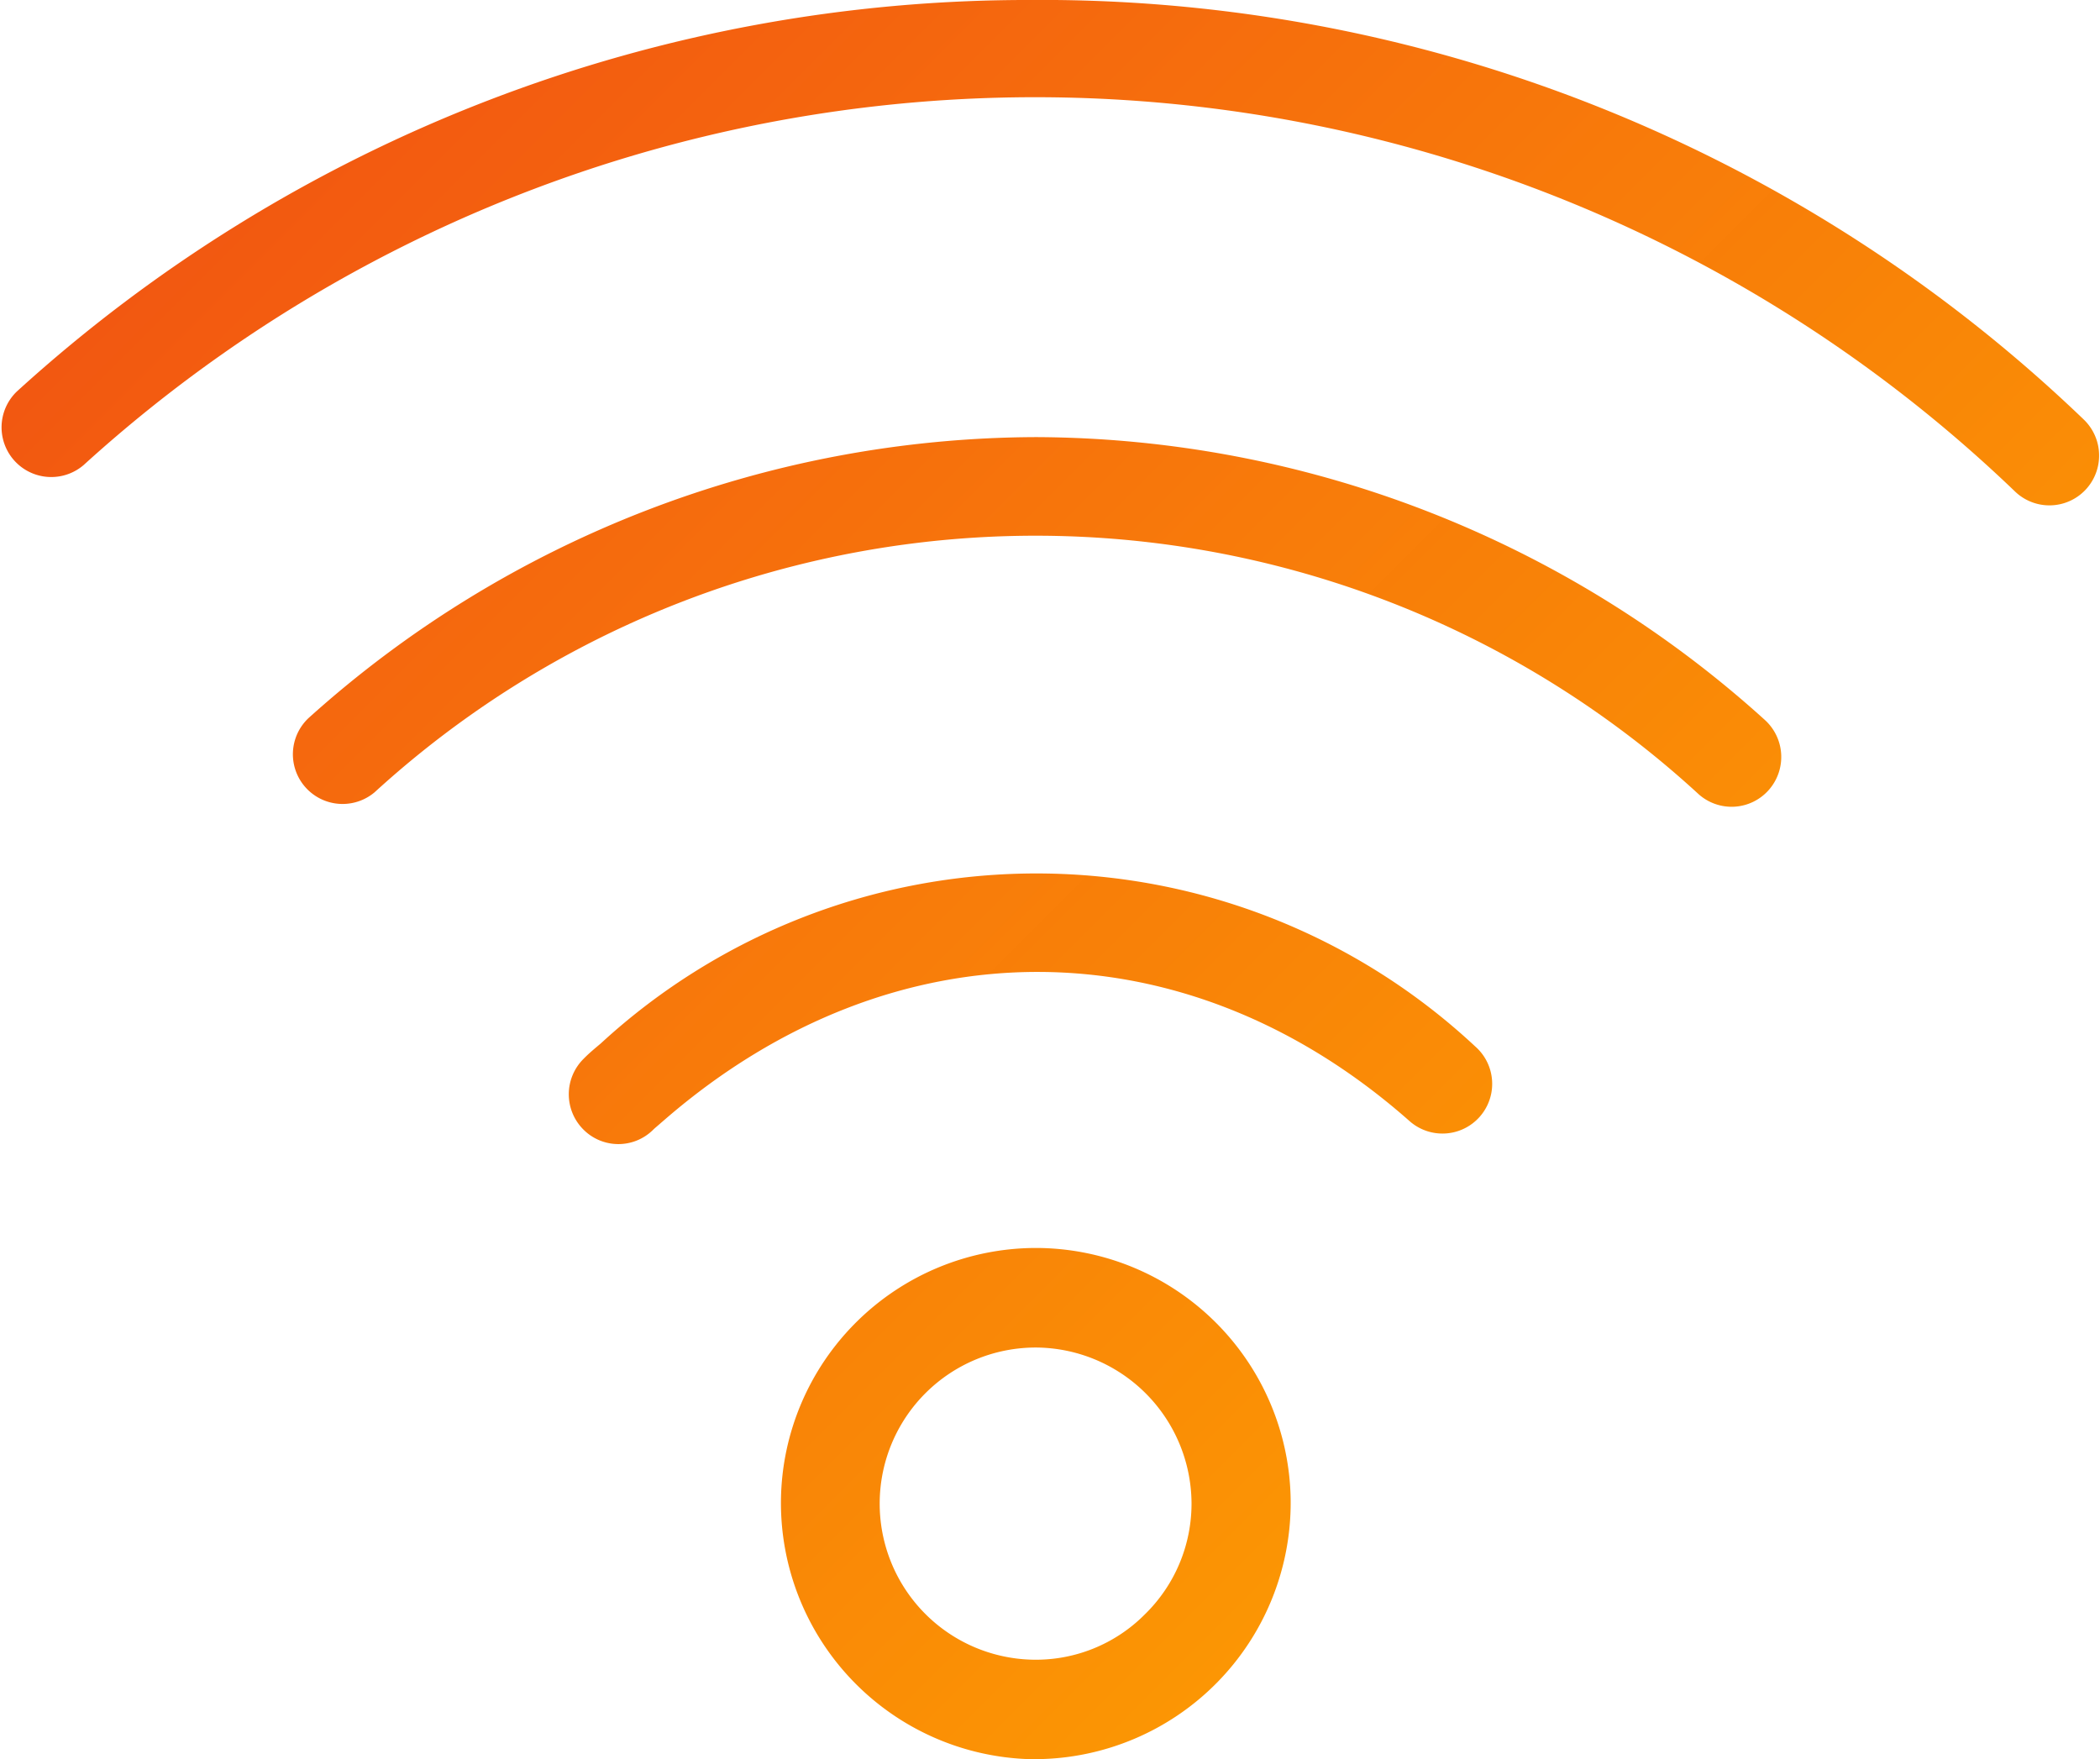 <svg xmlns="http://www.w3.org/2000/svg" xmlns:xlink="http://www.w3.org/1999/xlink" width="51.594" height="43.219" viewBox="0 0 51.594 43.219">
  <defs>
    <style>
      .cls-1 {
        fill-rule: evenodd;
        fill: url(#linear-gradient);
      }
    </style>
    <linearGradient id="linear-gradient" x1="735.999" y1="709.781" x2="779.218" y2="753" gradientUnits="userSpaceOnUse">
      <stop offset="0" stop-color="#f15111" stop-opacity="0.996"/>
      <stop offset="1" stop-color="#fa0"/>
    </linearGradient>
  </defs>
  <path id="icon-p2.svg" class="cls-1" d="M783.007,720.088a36.978,36.978,0,0,0-25.262-10.307c-0.176,0-.35,0-0.526,0a36.9,36.9,0,0,0-24.992,9.617,1.221,1.221,0,0,0,1.639,1.809,34.757,34.757,0,0,1,47.454.651,1.219,1.219,0,0,0,1.723-.036A1.227,1.227,0,0,0,783.007,720.088Zm-25.723,20.353h-0.025a6.272,6.272,0,0,0-6.26,6.184A6.3,6.3,0,0,0,757.11,753h0.163a6.3,6.3,0,0,0,6.249-6.331A6.269,6.269,0,0,0,757.284,740.441Zm2.65,9.007a3.77,3.77,0,0,1-2.762,1.108,3.835,3.835,0,0,1,.088-7.669h0.014a3.845,3.845,0,0,1,3.812,3.805A3.8,3.8,0,0,1,759.934,749.448Zm15.235-21.982a26.826,26.826,0,0,0-17.881-6.946h-0.032a26.832,26.832,0,0,0-17.861,6.9,1.221,1.221,0,0,0,1.619,1.827,24.07,24.07,0,0,1,32.531.046,1.217,1.217,0,0,0,1.72-.1A1.227,1.227,0,0,0,775.169,727.466Zm-7.112,8.025a15.8,15.8,0,0,0-21.484-.075l-0.093.078c-0.1.085-.214,0.181-0.33,0.3a1.225,1.225,0,0,0-.013,1.729,1.212,1.212,0,0,0,1.722.014c0.047-.047.115-0.1,0.187-0.165l0.116-.1c5.6-4.837,12.78-4.815,18.284.055A1.221,1.221,0,1,0,768.057,735.491Z" transform="translate(-731.812 -709.781)"/>
</svg>
